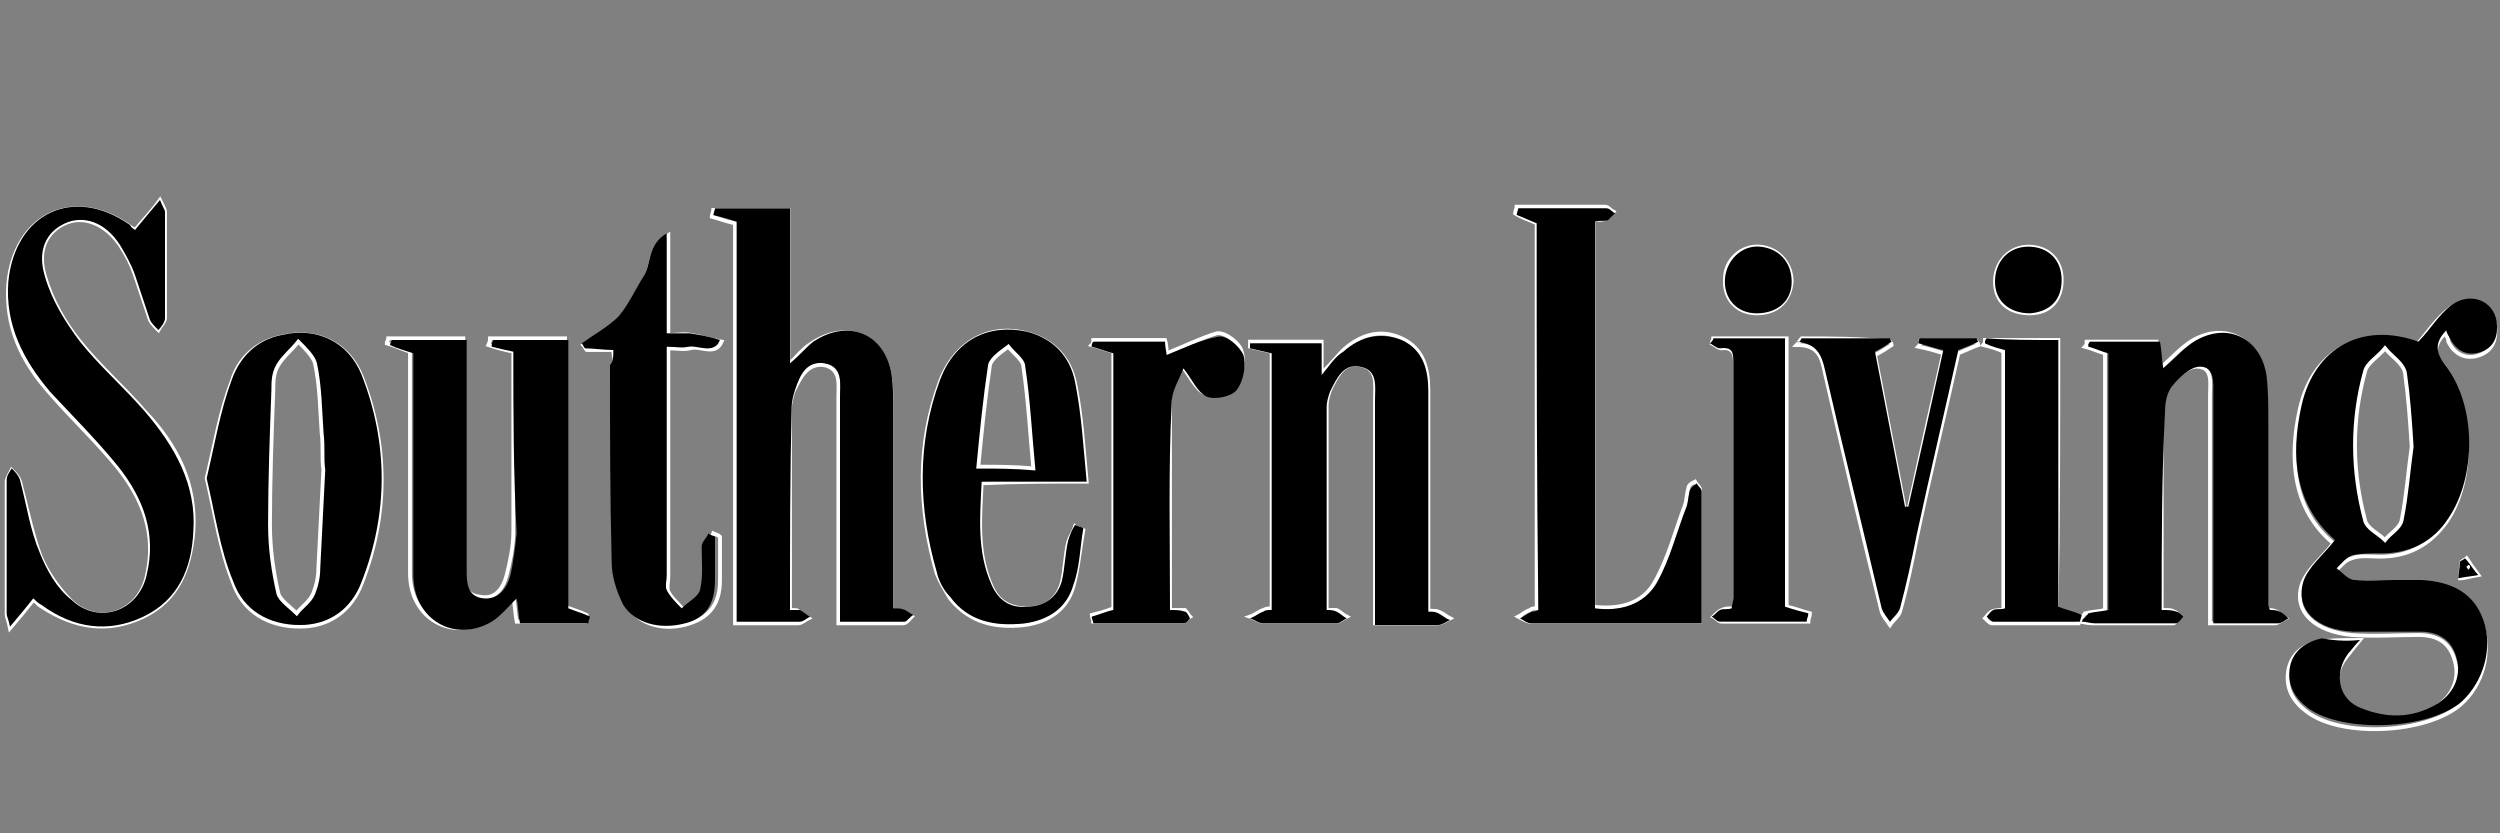 <?xml version="1.0" encoding="utf-8"?>
<!-- Generator: Adobe Illustrator 25.2.3, SVG Export Plug-In . SVG Version: 6.00 Build 0)  -->
<svg version="1.1" id="Layer_1" xmlns="http://www.w3.org/2000/svg" xmlns:xlink="http://www.w3.org/1999/xlink" x="0px" y="0px"
	 width="150px" height="50px" viewBox="0 0 150 50" style="enable-background:new 0 0 150 50;" xml:space="preserve">
<rect x="0" y="0" width="150" height="50" fill="#808080" stroke="none"/>
<style type="text/css">
	.st0{fill:none;stroke:#FFFFFF;stroke-width:0.23;stroke-miterlimit:10;}
	.st1{fill:#FFFFFF;}
</style>
<g>
	<path class="st0" d="M-17.4-28.2c60.6,0,121.3,0,181.9,0c0,46.9,0,93.7,0,140.6c-60.6,0-121.3,0-181.9,0
		C-17.4,65.6-17.4,18.7-17.4-28.2z M141.6,38.4c-1,0-1.7,0-2.4,0.1c-1,0.2-1.7,0.7-1.9,1.7c-0.2,1.1,0.3,1.9,1.1,2.5
		c2.1,1.6,7.2,1.3,9.2-0.4c1.4-1.2,1.9-3.2,1.3-4.9c-0.6-1.7-2-2.3-3.7-2.4c-0.5,0-1.1,0-1.6,0c-0.8,0-1.6,0.1-2.4,0
		c-0.4-0.1-0.7-0.5-1.1-0.7c0.3-0.3,0.6-0.7,1-0.8c0.5-0.2,1.1-0.1,1.7-0.1c1.7,0,3-0.7,4-2.1c1.7-2.5,1.6-6.8-0.2-9.2
		c-0.6-0.8-0.6-1.4,0.1-2.1c0.1,0.2,0.2,0.3,0.2,0.5c0.4,0.8,1.1,1.1,1.9,0.8c0.8-0.3,1-1,0.9-1.8c-0.2-1.2-1.5-1.8-2.7-1
		c-0.8,0.6-1.3,1.4-2,2.2c-3.3-1.2-6.2,0.3-7,3.8c-0.7,3.1-0.4,6.1,2,8.1c-0.7,0.9-1.6,1.6-1.9,2.5c-0.5,1.6,0.8,2.8,3,3
		c1.3,0.1,2.7,0,4,0c1.1,0,1.9,0.4,2.2,1.6c0.3,1.1-0.2,2.2-1.3,2.8c-1.4,0.8-3,0.8-4.4,0.2c-1.4-0.6-1.8-2.1-0.8-3.3
		C141.1,39,141.2,38.9,141.6,38.4z M47.4,36.6c0-4.1,0-8.1,0-12.1c0-0.3,0.1-0.7,0.2-1c0.4-0.8,0.8-1.7,1.8-1.6
		c1.1,0.2,0.9,1.2,0.9,2c0,3.9,0,7.9,0,11.8c0,0.5,0,1,0,1.7c1.4,0,2.7,0,3.9,0c0.2,0,0.4-0.3,0.5-0.4c-0.2-0.1-0.3-0.2-0.5-0.3
		c-0.2-0.1-0.4,0-0.7-0.1c0-3.9,0-7.8,0-11.7c0-0.8,0-1.5-0.1-2.3c-0.4-2.5-2.6-3.4-4.7-2c-0.5,0.3-0.9,0.8-1.4,1.3
		c0-3.2,0-6.3,0-9.3c-1.6,0-3,0-4.5,0c0,0.1-0.1,0.3-0.1,0.4c0.4,0.1,0.9,0.3,1.4,0.4c0,7.9,0,15.9,0,24c1.3,0,2.6,0,3.8,0
		c0.2,0,0.4-0.2,0.6-0.3c-0.2-0.1-0.4-0.3-0.6-0.4C47.9,36.6,47.7,36.6,47.4,36.6z M129.7,36.6c0-4,0-8,0-11.9
		c0-0.5,0.1-1.2,0.4-1.5c0.4-0.5,1.1-1.2,1.7-1.2c1,0,0.8,1,0.8,1.7c0,4.1,0,8.3,0,12.4c0,0.4,0,0.8,0,1.3c1.4,0,2.7,0,3.9,0
		c0.2,0,0.4-0.2,0.6-0.3c-0.2-0.1-0.3-0.3-0.5-0.4c-0.2-0.1-0.4-0.1-0.6-0.1c0-0.2-0.1-0.3-0.1-0.4c0-3.6,0-7.1,0-10.7
		c0-1,0-1.9-0.1-2.9c-0.3-2.2-2.2-3.3-4.2-2.2c-0.7,0.4-1.3,1.1-2,1.7c-0.1-0.5-0.1-1.1-0.2-1.6c-1.4,0-2.8,0-4.2,0
		c0,0.1,0,0.2-0.1,0.3c0.4,0.1,0.8,0.3,1.2,0.4c0,5.1,0,10.3,0,15.4c-0.4,0.1-0.8,0.1-1.2,0.2c-0.1,0.2-0.3,0.3-0.4,0.5
		c0.3,0,0.5,0.1,0.8,0.1c1.6,0,3.3,0,4.9,0c0.1,0,0.3-0.2,0.4-0.4c-0.1-0.1-0.2-0.3-0.4-0.3C130.4,36.6,130.1,36.6,129.7,36.6z
		 M79.6,36.6c0-4.1,0-8.2,0-12.3c0-0.3,0.1-0.6,0.2-0.9c0.4-0.8,0.8-1.7,1.8-1.5c1.1,0.2,0.9,1.2,0.9,2c0,4.1,0,8.2,0,12.3
		c0,0.4,0,0.8,0,1.2c1.4,0,2.6,0,3.8,0c0.2,0,0.5-0.2,0.7-0.3c-0.2-0.1-0.4-0.3-0.7-0.4c-0.2-0.1-0.4,0-0.6-0.1c0-0.5,0-0.9,0-1.3
		c0-4,0-8,0-11.9c0-1.3-0.3-2.5-1.6-3.1c-1.3-0.6-2.5-0.2-3.5,0.7c-0.4,0.4-0.7,0.8-1.3,1.4c0-0.8,0-1.3,0-1.9c-1.5,0-2.9,0-4.3,0
		c0,0.1,0,0.2,0,0.3c0.4,0.1,0.8,0.2,1.3,0.3c0,5.2,0,10.3,0,15.4c-0.2,0-0.3,0-0.5,0.1c-0.3,0.1-0.5,0.3-0.8,0.4
		c0.3,0.1,0.5,0.3,0.8,0.3c1.5,0,2.9,0,4.4,0c0.2,0,0.4-0.2,0.6-0.3c-0.2-0.1-0.4-0.3-0.6-0.4C80,36.6,79.8,36.6,79.6,36.6z
		 M30.8,21.1c0,3.6,0,7.2,0,10.8c0,0.9-0.2,1.8-0.4,2.6c-0.2,0.8-0.7,1.5-1.6,1.3c-1-0.1-1-0.9-1-1.7c0-3.9,0-7.9,0-11.8
		c0-0.6,0-1.3,0-2c-1.6,0-3,0-4.5,0c0,0.1-0.1,0.2-0.1,0.3c0.4,0.1,0.8,0.3,1.4,0.5c0,0.3,0,0.7,0,1.2c0,4,0,8,0,12.1
		c0,2.7,2.5,4.1,4.7,2.8c0.6-0.3,1-0.9,1.5-1.4c0.1,0.5,0.1,1,0.2,1.5c1.4,0,2.8,0,4.1,0c0-0.1,0.1-0.2,0.1-0.4
		c-0.4-0.2-0.8-0.3-1.3-0.5c0-2.6,0-5.3,0-8c0-2.7,0-5.4,0-8.1c-1.6,0-3,0-4.5,0c0,0.1,0,0.2-0.1,0.4C29.9,20.9,30.3,21,30.8,21.1z
		 M8.1,13.8c-0.1-0.1-0.2-0.1-0.3-0.2c-3.4-2.4-6.9-0.7-7.3,3.4c-0.2,2.6,0.8,4.7,2.5,6.6c1.3,1.5,2.8,2.9,4.1,4.5
		c1.5,1.9,2.3,4,1.7,6.5c-0.5,2.2-2.9,3-4.5,1.5c-0.8-0.8-1.5-1.8-1.9-2.8c-0.5-1.4-0.8-2.9-1.2-4.4c-0.1-0.3-0.3-0.5-0.5-0.7
		c-0.1,0.2-0.3,0.5-0.3,0.7c0,2.7,0,5.4,0,8c0,0.1,0.1,0.3,0.2,0.8c0.6-0.7,1-1.2,1.4-1.7c0.2,0.1,0.3,0.3,0.5,0.4
		C4.5,37.7,6.5,38,8.6,37c2.1-1,2.8-2.9,3-5.1c0.2-2.9-1-5.2-2.9-7.2C7.4,23.2,6,22,4.8,20.5c-0.9-1.1-1.7-2.5-2.1-3.9
		c-0.5-1.6,0.1-2.7,1.2-3.2c1.1-0.5,2.4,0,3.3,1.3c0.4,0.6,0.7,1.2,0.9,1.8c0.3,0.9,0.6,1.8,0.9,2.7c0.1,0.2,0.3,0.4,0.5,0.6
		c0.1-0.2,0.4-0.5,0.4-0.7c0-2.1,0-4.3,0-6.4c0-0.1-0.1-0.3-0.3-0.7C9.1,12.7,8.6,13.2,8.1,13.8z M92.2,13.4c0,7.7,0,15.4,0,23.1
		c-0.2,0-0.3,0-0.4,0.1c-0.3,0.1-0.5,0.3-0.7,0.4c0.2,0.1,0.5,0.3,0.7,0.3c0.6,0,1.3,0,1.9,0c2.7,0,5.5,0,8.3,0c0-2.7,0-5.3,0-7.9
		c0-0.2-0.2-0.3-0.3-0.5c-0.2,0.1-0.4,0.2-0.4,0.4c-0.1,0.3-0.1,0.7-0.2,1c-0.6,1.6-1,3.2-1.8,4.6c-0.7,1.3-2.1,1.7-3.7,1.5
		c0-7.8,0-15.5,0-23.2c0.3,0,0.6,0,0.8-0.1c0.2-0.1,0.3-0.3,0.4-0.4c-0.2-0.1-0.3-0.3-0.5-0.3c-1.8,0-3.5,0-5.3,0
		c0,0.1-0.1,0.3-0.1,0.4C91.4,13.1,91.8,13.2,92.2,13.4z M12.4,28.7c0.5,2.1,0.8,4.3,1.6,6.3c0.6,1.7,2.1,2.6,4,2.6
		c1.8,0,3.1-1,3.7-2.6c1.6-4.1,1.6-8.3,0-12.4c-0.8-2-2.7-2.9-4.8-2.4c-1.5,0.3-2.6,1.3-3,2.7C13.2,24.7,12.9,26.6,12.4,28.7z
		 M65.2,28.9c-0.2-2.1-0.3-4-0.7-5.9c-0.3-1.5-1.3-2.6-2.9-3c-2.2-0.6-4.3,0.5-5.2,2.9c-1.4,3.8-1.3,7.6-0.2,11.5
		c0.2,0.5,0.5,1,0.8,1.5c1.2,1.5,2.8,1.8,4.5,1.6c1.4-0.2,2.5-0.9,2.9-2.3c0.3-1.1,0.4-2.3,0.6-3.4c-0.2-0.1-0.4-0.1-0.5-0.2
		c-0.1,0.3-0.3,0.6-0.4,0.9c-0.2,0.8-0.2,1.7-0.4,2.5c-0.3,1-1,1.5-2.1,1.5c-1,0-1.7-0.4-2.1-1.3c-0.9-2-0.7-4.1-0.6-6.2
		C61,28.9,62.9,28.9,65.2,28.9z M36.8,21c0,0.3,0.1,0.6,0.1,0.9c0,3.9,0,7.9,0.1,11.8c0,0.9,0.3,1.8,0.7,2.6
		c0.6,1.2,2.2,1.6,3.7,1.1c1.2-0.4,1.8-1.2,1.8-2.6c0-0.9,0-1.8,0-2.6c-0.1-0.1-0.2-0.1-0.4-0.2c-0.1,0.3-0.4,0.5-0.4,0.8
		c-0.1,0.9,0,1.8-0.1,2.6C42,36,41.4,36.3,41,36.6c-0.3-0.4-0.7-0.7-0.9-1.1c-0.1-0.2,0-0.6,0-0.9c0-3.1,0-6.1,0-9.2
		c0-1.4,0-2.9,0-4.5c0.5,0,0.9,0.1,1.3,0c0.6-0.2,1.5,0.5,1.9-0.4c-0.6-0.1-1.2-0.3-1.8-0.4c-0.4-0.1-0.9,0-1.4,0c0-2,0-3.9,0-6
		c-1.2,0.7-0.9,1.8-1.4,2.6c-0.5,0.8-0.9,1.7-1.5,2.4c-0.6,0.7-1.5,1.1-2.2,1.6c0.1,0.1,0.1,0.2,0.2,0.3C35.6,21,36.2,21,36.8,21z
		 M70.2,36.6c0-4.3,0-8.4,0-12.6c0-0.7,0.5-1.5,0.7-2.1c0.5,0.7,0.9,1.5,1.4,1.7c0.5,0.2,1.5,0,1.8-0.4c0.4-0.5,0.6-1.4,0.4-2.1
		c-0.1-0.5-1-1.2-1.5-1.1C72,20.3,71,20.8,70,21.2c0-0.1,0-0.5-0.1-0.8c-1.5,0-2.9,0-4.3,0c0,0.1,0,0.2-0.1,0.3
		c0.4,0.1,0.9,0.3,1.3,0.4c0,5.2,0,10.3,0,15.4c-0.5,0.2-0.9,0.3-1.3,0.4c0,0.1,0.1,0.3,0.1,0.4c1.8,0,3.6,0,5.4,0
		c0.1,0,0.2-0.2,0.4-0.3c-0.1-0.1-0.2-0.3-0.3-0.4C70.8,36.6,70.5,36.6,70.2,36.6z M108.1,20.3c-0.1,0.1-0.2,0.3-0.3,0.4
		c1.3,0,1.5,0.7,1.7,1.7c1.1,4.8,2.2,9.5,3.4,14.3c0.1,0.3,0.3,0.5,0.5,0.8c0.2-0.3,0.5-0.5,0.6-0.8c0.4-1.4,0.7-2.9,1-4.4
		c0.8-3.8,1.7-7.5,2.5-11.1c0.5-0.2,0.9-0.4,1.2-0.5c0-0.1-0.1-0.2-0.1-0.2c-1.1,0-2.3,0-3.4,0c0,0.1,0,0.2-0.1,0.3
		c0.5,0.1,0.9,0.2,1.5,0.4c-0.7,3.1-1.4,6.2-2.1,9.4c-0.1,0-0.1,0-0.2,0c-0.6-3.1-1.2-6.2-1.8-9.3c0.4-0.2,0.7-0.4,1-0.6
		c0-0.1-0.1-0.2-0.1-0.2C111.6,20.3,109.8,20.3,108.1,20.3z M102.8,20.3c0,0.1-0.1,0.2-0.1,0.3c0.2,0.1,0.4,0.3,0.6,0.3
		c0.7-0.1,0.8,0.4,0.8,0.9c0,4.7,0,9.4,0,14.1c0,0.2,0,0.4-0.1,0.6c-0.3,0-0.5,0-0.7,0.1c-0.2,0.1-0.3,0.2-0.5,0.4
		c0.2,0.1,0.3,0.3,0.5,0.3c1.7,0,3.5,0,5.2,0c0-0.2,0.1-0.3,0.1-0.5c-0.4-0.1-0.9-0.3-1.4-0.4c0-5.3,0-10.7,0-16.1
		C105.6,20.3,104.2,20.3,102.8,20.3z M123.5,20.4c-1.6,0-3,0-4.4,0c0,0.1,0,0.2-0.1,0.3c0.4,0.1,0.8,0.2,1.2,0.4
		c0,5.1,0,10.3,0,15.5c-0.3,0-0.5,0-0.7,0.1c-0.2,0.1-0.3,0.3-0.4,0.4c0.1,0.1,0.3,0.3,0.4,0.3c1.7,0,3.5,0,5.2,0
		c0-0.1,0.1-0.3,0.1-0.4c-0.4-0.1-0.8-0.3-1.4-0.5C123.5,31.1,123.5,25.8,123.5,20.4z M105.4,18.8c1.2,0,2-0.7,2.1-1.9
		c0-1.1-0.8-2-1.9-2.1c-1.1-0.1-2.1,0.8-2.1,1.9C103.4,17.9,104.2,18.8,105.4,18.8z M123.7,16.8c0-1.2-0.8-2-2-2c-1.1,0-2,0.9-2,2.1
		c0,1.2,0.8,1.9,2.1,1.9C123,18.8,123.7,18,123.7,16.8z M148.7,34.5c-0.3-0.4-0.5-0.7-0.7-1c-0.1,0.1-0.2,0.1-0.3,0.2
		c0,0.3-0.1,0.7-0.1,1C147.9,34.7,148.1,34.6,148.7,34.5z"/>
	<path d="M141.6,38.4c-0.4,0.4-0.5,0.6-0.7,0.8c-0.9,1.2-0.6,2.8,0.8,3.3c1.5,0.6,3,0.6,4.4-0.2c1.1-0.6,1.6-1.7,1.3-2.8
		c-0.3-1.2-1.2-1.6-2.2-1.6c-1.3,0-2.7,0-4,0c-2.2-0.1-3.5-1.3-3-3c0.3-0.9,1.2-1.6,1.9-2.5c-2.4-2.1-2.7-5-2-8.1
		c0.8-3.5,3.7-5,7-3.8c0.7-0.7,1.2-1.6,2-2.2c1.1-0.8,2.5-0.3,2.7,1c0.1,0.8-0.1,1.5-0.9,1.8c-0.8,0.3-1.5,0-1.9-0.8
		c-0.1-0.2-0.2-0.3-0.2-0.5c-0.7,0.7-0.7,1.3-0.1,2.1c1.9,2.4,1.9,6.7,0.2,9.2c-0.9,1.4-2.3,2.1-4,2.1c-0.6,0-1.2,0-1.7,0.1
		c-0.4,0.1-0.7,0.5-1,0.8c0.4,0.3,0.7,0.7,1.1,0.7c0.8,0.1,1.6,0,2.4,0c0.5,0,1.1,0,1.6,0c1.7,0.1,3.1,0.7,3.7,2.4
		c0.6,1.7,0,3.7-1.3,4.9c-2,1.7-7.1,1.9-9.2,0.4c-0.8-0.6-1.3-1.4-1.1-2.5c0.2-1,1-1.5,1.9-1.7C139.9,38.4,140.6,38.5,141.6,38.4z
		 M144.7,26.8c-0.2-1.6-0.2-3-0.5-4.4c-0.1-0.5-0.8-1-1.2-1.5c-0.4,0.5-1,0.8-1.2,1.4c-0.8,3-0.7,6,0,8.9c0.1,0.5,0.8,0.8,1.2,1.2
		c0.4-0.4,0.9-0.7,1-1.2C144.4,29.7,144.6,28.1,144.7,26.8z"/>
	<path d="M47.4,36.6c0.3,0,0.4,0,0.6,0c0.2,0.1,0.4,0.3,0.6,0.4c-0.2,0.1-0.4,0.3-0.6,0.3c-1.2,0-2.4,0-3.8,0c0-8.1,0-16,0-24
		c-0.6-0.2-1-0.3-1.4-0.4c0-0.1,0.1-0.3,0.1-0.4c1.5,0,2.9,0,4.5,0c0,3.1,0,6.1,0,9.3c0.6-0.5,1-1,1.4-1.3c2.1-1.4,4.3-0.5,4.7,2
		c0.1,0.8,0.1,1.5,0.1,2.3c0,3.9,0,7.7,0,11.7c0.3,0,0.5,0,0.7,0.1c0.2,0.1,0.3,0.2,0.5,0.3c-0.2,0.1-0.4,0.4-0.5,0.4
		c-1.3,0-2.5,0-3.9,0c0-0.6,0-1.1,0-1.7c0-3.9,0-7.9,0-11.8c0-0.8,0.2-1.8-0.9-2c-1.1-0.2-1.5,0.7-1.8,1.6c-0.1,0.3-0.2,0.7-0.2,1
		C47.4,28.4,47.4,32.5,47.4,36.6z"/>
	<path d="M129.7,36.6c0.4,0,0.6,0,0.9,0.1c0.1,0,0.3,0.2,0.4,0.3c-0.1,0.1-0.3,0.4-0.4,0.4c-1.6,0-3.3,0-4.9,0
		c-0.3,0-0.5-0.1-0.8-0.1c0.1-0.2,0.3-0.3,0.4-0.5c0.4-0.1,0.7-0.1,1.2-0.2c0-5.1,0-10.3,0-15.4c-0.4-0.1-0.8-0.3-1.2-0.4
		c0-0.1,0-0.2,0.1-0.3c1.4,0,2.7,0,4.2,0c0.1,0.5,0.1,1.1,0.2,1.6c0.7-0.6,1.3-1.3,2-1.7c2-1.1,3.9,0,4.2,2.2
		c0.1,0.9,0.1,1.9,0.1,2.9c0,3.6,0,7.1,0,10.7c0,0.1,0,0.2,0.1,0.4c0.2,0,0.4,0,0.6,0.1c0.2,0.1,0.4,0.3,0.5,0.4
		c-0.2,0.1-0.4,0.3-0.6,0.3c-1.3,0-2.5,0-3.9,0c0-0.5,0-0.9,0-1.3c0-4.1,0-8.3,0-12.4c0-0.7,0.1-1.7-0.8-1.7c-0.6,0-1.3,0.7-1.7,1.2
		c-0.3,0.4-0.4,1-0.4,1.5C129.7,28.6,129.7,32.5,129.7,36.6z"/>
	<path d="M79.6,36.6c0.2,0,0.4,0,0.6,0.1c0.2,0.1,0.4,0.3,0.6,0.4c-0.2,0.1-0.4,0.3-0.6,0.3c-1.5,0-2.9,0-4.4,0
		c-0.3,0-0.5-0.2-0.8-0.3c0.3-0.1,0.5-0.3,0.8-0.4c0.1-0.1,0.3-0.1,0.5-0.1c0-5.2,0-10.3,0-15.4c-0.4-0.1-0.9-0.2-1.3-0.3
		c0-0.1,0-0.2,0-0.3c1.4,0,2.8,0,4.3,0c0,0.5,0,1.1,0,1.9c0.5-0.6,0.8-1.1,1.3-1.4c1-0.9,2.2-1.2,3.5-0.7c1.3,0.6,1.6,1.8,1.6,3.1
		c0,4,0,8,0,11.9c0,0.4,0,0.8,0,1.3c0.3,0,0.4,0,0.6,0.1c0.2,0.1,0.4,0.3,0.7,0.4c-0.2,0.1-0.5,0.3-0.7,0.3c-1.2,0-2.4,0-3.8,0
		c0-0.4,0-0.8,0-1.2c0-4.1,0-8.2,0-12.3c0-0.8,0.2-1.8-0.9-2c-1-0.2-1.4,0.7-1.8,1.5c-0.1,0.3-0.2,0.6-0.2,0.9
		C79.6,28.3,79.6,32.4,79.6,36.6z"/>
	<path d="M30.8,21.1c-0.5-0.1-0.9-0.2-1.3-0.3c0-0.1,0-0.2,0.1-0.4c1.4,0,2.9,0,4.5,0c0,2.6,0,5.3,0,8.1c0,2.7,0,5.3,0,8
		c0.5,0.2,0.9,0.3,1.3,0.5c0,0.1-0.1,0.2-0.1,0.4c-1.4,0-2.7,0-4.1,0c-0.1-0.5-0.1-1-0.2-1.5c-0.5,0.5-1,1.1-1.5,1.4
		c-2.2,1.3-4.7-0.1-4.7-2.8c0-4,0-8,0-12.1c0-0.4,0-0.8,0-1.2c-0.6-0.2-1-0.3-1.4-0.5c0-0.1,0.1-0.2,0.1-0.3c1.5,0,2.9,0,4.5,0
		c0,0.7,0,1.3,0,2c0,3.9,0,7.9,0,11.8c0,0.7,0,1.6,1,1.7c0.9,0.1,1.4-0.6,1.6-1.3c0.2-0.8,0.3-1.7,0.4-2.6
		C30.8,28.3,30.8,24.7,30.8,21.1z"/>
	<path d="M8.1,13.8c0.5-0.6,0.9-1.1,1.5-1.8c0.2,0.5,0.3,0.6,0.3,0.7c0,2.1,0,4.3,0,6.4c0,0.2-0.2,0.5-0.4,0.7
		c-0.2-0.2-0.4-0.4-0.5-0.6c-0.3-0.9-0.6-1.8-0.9-2.7c-0.2-0.6-0.6-1.3-0.9-1.8c-0.9-1.4-2.2-1.8-3.3-1.3c-1.1,0.5-1.7,1.6-1.2,3.2
		c0.4,1.4,1.2,2.7,2.1,3.9C6,22,7.4,23.2,8.7,24.7c1.8,2.1,3.1,4.4,2.9,7.2c-0.1,2.2-0.9,4.1-3,5.1c-2.1,1-4.2,0.7-6.1-0.7
		c-0.2-0.1-0.3-0.2-0.5-0.4c-0.4,0.5-0.8,1-1.4,1.7c-0.1-0.5-0.2-0.6-0.2-0.8c0-2.7,0-5.4,0-8c0-0.3,0.2-0.5,0.3-0.7
		c0.2,0.2,0.4,0.4,0.5,0.7c0.4,1.5,0.6,3,1.2,4.4c0.4,1,1,2.1,1.9,2.8c1.6,1.5,4,0.7,4.5-1.5c0.6-2.5-0.2-4.6-1.7-6.5
		c-1.3-1.6-2.7-3-4.1-4.5c-1.6-1.9-2.7-4-2.5-6.6c0.4-4.1,3.9-5.8,7.3-3.4C7.9,13.7,8,13.7,8.1,13.8z"/>
	<path d="M92.2,13.4c-0.5-0.2-0.9-0.4-1.2-0.5c0-0.1,0.1-0.3,0.1-0.4c1.8,0,3.5,0,5.3,0c0.2,0,0.3,0.2,0.5,0.3
		c-0.1,0.1-0.3,0.3-0.4,0.4c-0.2,0.1-0.4,0-0.8,0.1c0,7.7,0,15.4,0,23.2c1.5,0.2,2.9-0.2,3.7-1.5c0.8-1.4,1.2-3.1,1.8-4.6
		c0.1-0.3,0.1-0.7,0.2-1c0.1-0.2,0.3-0.3,0.4-0.4c0.1,0.2,0.3,0.3,0.3,0.5c0,2.6,0,5.2,0,7.9c-2.9,0-5.6,0-8.3,0c-0.7,0-1.3,0-1.9,0
		c-0.3,0-0.5-0.2-0.7-0.3c0.2-0.1,0.5-0.3,0.7-0.4c0.1,0,0.2,0,0.4-0.1C92.2,28.8,92.2,21.1,92.2,13.4z"/>
	<path d="M12.4,28.7c0.5-2.1,0.8-4,1.5-5.9c0.5-1.4,1.5-2.4,3-2.7c2.1-0.5,4,0.4,4.8,2.4c1.6,4.1,1.6,8.3,0,12.4
		c-0.6,1.6-1.9,2.6-3.7,2.6c-1.9,0-3.4-0.9-4-2.6C13.2,33,12.9,30.8,12.4,28.7z M19.4,28.2C19.4,28.2,19.4,28.2,19.4,28.2
		c-0.1-0.7,0-1.4-0.1-2.1c-0.1-1.4-0.2-2.8-0.4-4.2c-0.1-0.5-0.7-0.9-1-1.3c-0.4,0.4-0.9,0.8-1.2,1.4c-0.2,0.4-0.3,1-0.3,1.5
		c-0.1,2.7-0.2,5.4-0.2,8.1c0,1.4,0.2,2.7,0.5,4.1c0.1,0.5,0.7,0.8,1.1,1.2c0.3-0.4,0.8-0.8,1-1.2c0.2-0.4,0.2-1,0.3-1.5
		C19.3,32.2,19.3,30.2,19.4,28.2z"/>
	<path d="M65.2,28.9c-2.3,0-4.2,0-6.3,0c-0.1,2.1-0.3,4.2,0.6,6.2c0.4,0.9,1.1,1.4,2.1,1.3c1,0,1.8-0.5,2.1-1.5
		c0.2-0.8,0.2-1.7,0.4-2.5c0.1-0.3,0.2-0.6,0.4-0.9c0.2,0.1,0.4,0.1,0.5,0.2c-0.2,1.1-0.2,2.3-0.6,3.4c-0.4,1.4-1.5,2.1-2.9,2.3
		c-1.8,0.2-3.4-0.1-4.5-1.6c-0.4-0.4-0.7-1-0.8-1.5c-1.1-3.8-1.2-7.7,0.2-11.5c0.9-2.4,2.9-3.4,5.2-2.9c1.6,0.4,2.6,1.5,2.9,3
		C64.9,24.9,65,26.8,65.2,28.9z M58.7,28c1.2,0,2.1,0,3.3,0c-0.2-2.1-0.4-4.1-0.6-6.1c-0.1-0.4-0.6-0.8-0.9-1.2
		c-0.4,0.4-1,0.7-1.1,1.1C59.1,23.9,58.9,25.9,58.7,28z"/>
	<path d="M36.8,21c-0.6,0-1.2-0.1-1.7-0.1c-0.1-0.1-0.1-0.2-0.2-0.3c0.7-0.5,1.6-1,2.2-1.6c0.6-0.7,1-1.6,1.5-2.4
		c0.5-0.7,0.2-1.9,1.4-2.6c0,2.2,0,4,0,6c0.5,0,1,0,1.4,0c0.6,0.1,1.2,0.2,1.8,0.4c-0.4,0.9-1.3,0.3-1.9,0.4c-0.4,0.1-0.8,0-1.3,0
		c0,1.6,0,3,0,4.5c0,3.1,0,6.1,0,9.2c0,0.3-0.1,0.7,0,0.9c0.2,0.4,0.6,0.8,0.9,1.1c0.4-0.4,1-0.7,1.1-1.1c0.2-0.8,0.1-1.7,0.1-2.6
		c0-0.3,0.3-0.5,0.4-0.8c0.1,0.1,0.2,0.1,0.4,0.2c0,0.9,0,1.8,0,2.6c0,1.5-0.6,2.3-1.8,2.6c-1.5,0.4-3,0-3.7-1.1
		c-0.4-0.8-0.7-1.7-0.7-2.6c-0.1-3.9-0.1-7.9-0.1-11.8C36.8,21.7,36.8,21.4,36.8,21z"/>
	<path d="M70.2,36.6c0.4,0,0.6,0,0.9,0.1c0.1,0,0.2,0.2,0.3,0.4c-0.1,0.1-0.2,0.3-0.4,0.3c-1.8,0-3.6,0-5.4,0c0-0.1-0.1-0.3-0.1-0.4
		c0.4-0.1,0.8-0.3,1.3-0.4c0-5,0-10.2,0-15.4c-0.4-0.1-0.9-0.3-1.3-0.4c0-0.1,0-0.2,0.1-0.3c1.4,0,2.8,0,4.3,0
		c0,0.3,0.1,0.7,0.1,0.8c1-0.4,2-0.9,3.1-1.1c0.5-0.1,1.3,0.6,1.5,1.1c0.2,0.6,0,1.6-0.4,2.1c-0.3,0.4-1.3,0.6-1.8,0.4
		c-0.6-0.3-0.9-1.1-1.4-1.7c-0.2,0.6-0.7,1.3-0.7,2.1C70.1,28.1,70.2,32.3,70.2,36.6z"/>
	<path d="M108.1,20.3c1.8,0,3.5,0,5.3,0c0,0.1,0.1,0.2,0.1,0.2c-0.3,0.2-0.6,0.4-1,0.6c0.6,3.1,1.2,6.2,1.8,9.3c0.1,0,0.1,0,0.2,0
		c0.7-3.1,1.4-6.2,2.1-9.4c-0.6-0.1-1-0.3-1.5-0.4c0-0.1,0-0.2,0.1-0.3c1.1,0,2.3,0,3.4,0c0,0.1,0.1,0.2,0.1,0.2
		c-0.4,0.2-0.7,0.3-1.2,0.5c-0.8,3.6-1.7,7.4-2.5,11.1c-0.3,1.5-0.6,2.9-1,4.4c-0.1,0.3-0.4,0.5-0.6,0.8c-0.2-0.3-0.4-0.5-0.5-0.8
		c-1.1-4.7-2.3-9.5-3.4-14.3c-0.2-0.9-0.5-1.6-1.7-1.7C107.9,20.6,108,20.5,108.1,20.3z"/>
	<path d="M102.8,20.3c1.4,0,2.8,0,4.3,0c0,5.4,0,10.8,0,16.1c0.6,0.2,1,0.3,1.4,0.4c0,0.2-0.1,0.3-0.1,0.5c-1.7,0-3.5,0-5.2,0
		c-0.2,0-0.3-0.2-0.5-0.3c0.2-0.1,0.3-0.3,0.5-0.4c0.2-0.1,0.4,0,0.7-0.1c0-0.2,0.1-0.4,0.1-0.6c0-4.7,0-9.4,0-14.1
		c0-0.6,0-1-0.8-0.9c-0.2,0-0.4-0.2-0.6-0.3C102.7,20.5,102.8,20.4,102.8,20.3z"/>
	<path d="M123.5,20.4c0,5.4,0,10.7,0,16c0.5,0.2,1,0.3,1.4,0.5c0,0.1-0.1,0.3-0.1,0.4c-1.7,0-3.5,0-5.2,0c-0.1,0-0.3-0.2-0.4-0.3
		c0.1-0.1,0.2-0.3,0.4-0.4c0.2-0.1,0.4,0,0.7-0.1c0-5.2,0-10.3,0-15.5c-0.4-0.1-0.8-0.2-1.2-0.4c0-0.1,0-0.2,0.1-0.3
		C120.5,20.4,121.9,20.4,123.5,20.4z"/>
	<path d="M105.4,18.8c-1.2,0-2-0.9-1.9-2.1c0.1-1.1,1-2,2.1-1.9c1.1,0.1,1.9,0.9,1.9,2.1C107.5,18.1,106.6,18.8,105.4,18.8z"/>
	<path d="M123.7,16.8c0,1.2-0.7,1.9-1.9,2c-1.2,0-2.1-0.7-2.1-1.9c0-1.2,0.8-2.1,2-2.1C122.9,14.8,123.7,15.6,123.7,16.8z"/>
	<path d="M148.7,34.5c-0.5,0.1-0.8,0.1-1.2,0.2c0-0.3,0.1-0.7,0.1-1c0.1-0.1,0.2-0.1,0.3-0.2C148.2,33.8,148.4,34.2,148.7,34.5z
		 M148.2,34c0,0-0.1-0.1-0.1-0.1c0,0-0.1,0.1-0.1,0.1c0,0.1,0.1,0.1,0.1,0.2C148.2,34.1,148.2,34.1,148.2,34z"/>
	<path class="st0" d="M144.7,26.8c-0.2,1.4-0.3,2.9-0.6,4.4c-0.1,0.5-0.7,0.8-1,1.2c-0.4-0.4-1.1-0.7-1.2-1.2c-0.8-3-0.8-6,0-8.9
		c0.1-0.5,0.8-0.9,1.2-1.4c0.4,0.5,1.1,0.9,1.2,1.5C144.5,23.8,144.6,25.2,144.7,26.8z"/>
	<path class="st0" d="M19.4,28.2c-0.1,2-0.2,4-0.3,5.9c0,0.5-0.1,1-0.3,1.5c-0.2,0.5-0.7,0.8-1,1.2c-0.4-0.4-1-0.8-1.1-1.2
		c-0.3-1.3-0.5-2.7-0.5-4.1c0-2.7,0.1-5.4,0.2-8.1c0-0.5,0-1,0.3-1.5c0.3-0.5,0.8-0.9,1.2-1.4c0.4,0.4,0.9,0.9,1,1.3
		c0.3,1.4,0.3,2.8,0.4,4.2C19.4,26.8,19.3,27.5,19.4,28.2C19.4,28.2,19.4,28.2,19.4,28.2z"/>
	<path class="st0" d="M58.7,28c0.2-2.1,0.4-4.1,0.7-6.1c0.1-0.4,0.7-0.8,1.1-1.1c0.3,0.4,0.9,0.8,0.9,1.2c0.3,2,0.4,4,0.6,6.1
		C60.8,28,59.9,28,58.7,28z"/>
	<path class="st1" d="M148.2,34c0,0.1-0.1,0.1-0.1,0.2c0-0.1-0.1-0.1-0.1-0.2c0,0,0.1-0.1,0.1-0.1C148.2,33.9,148.2,34,148.2,34z"/>
</g>
</svg>
